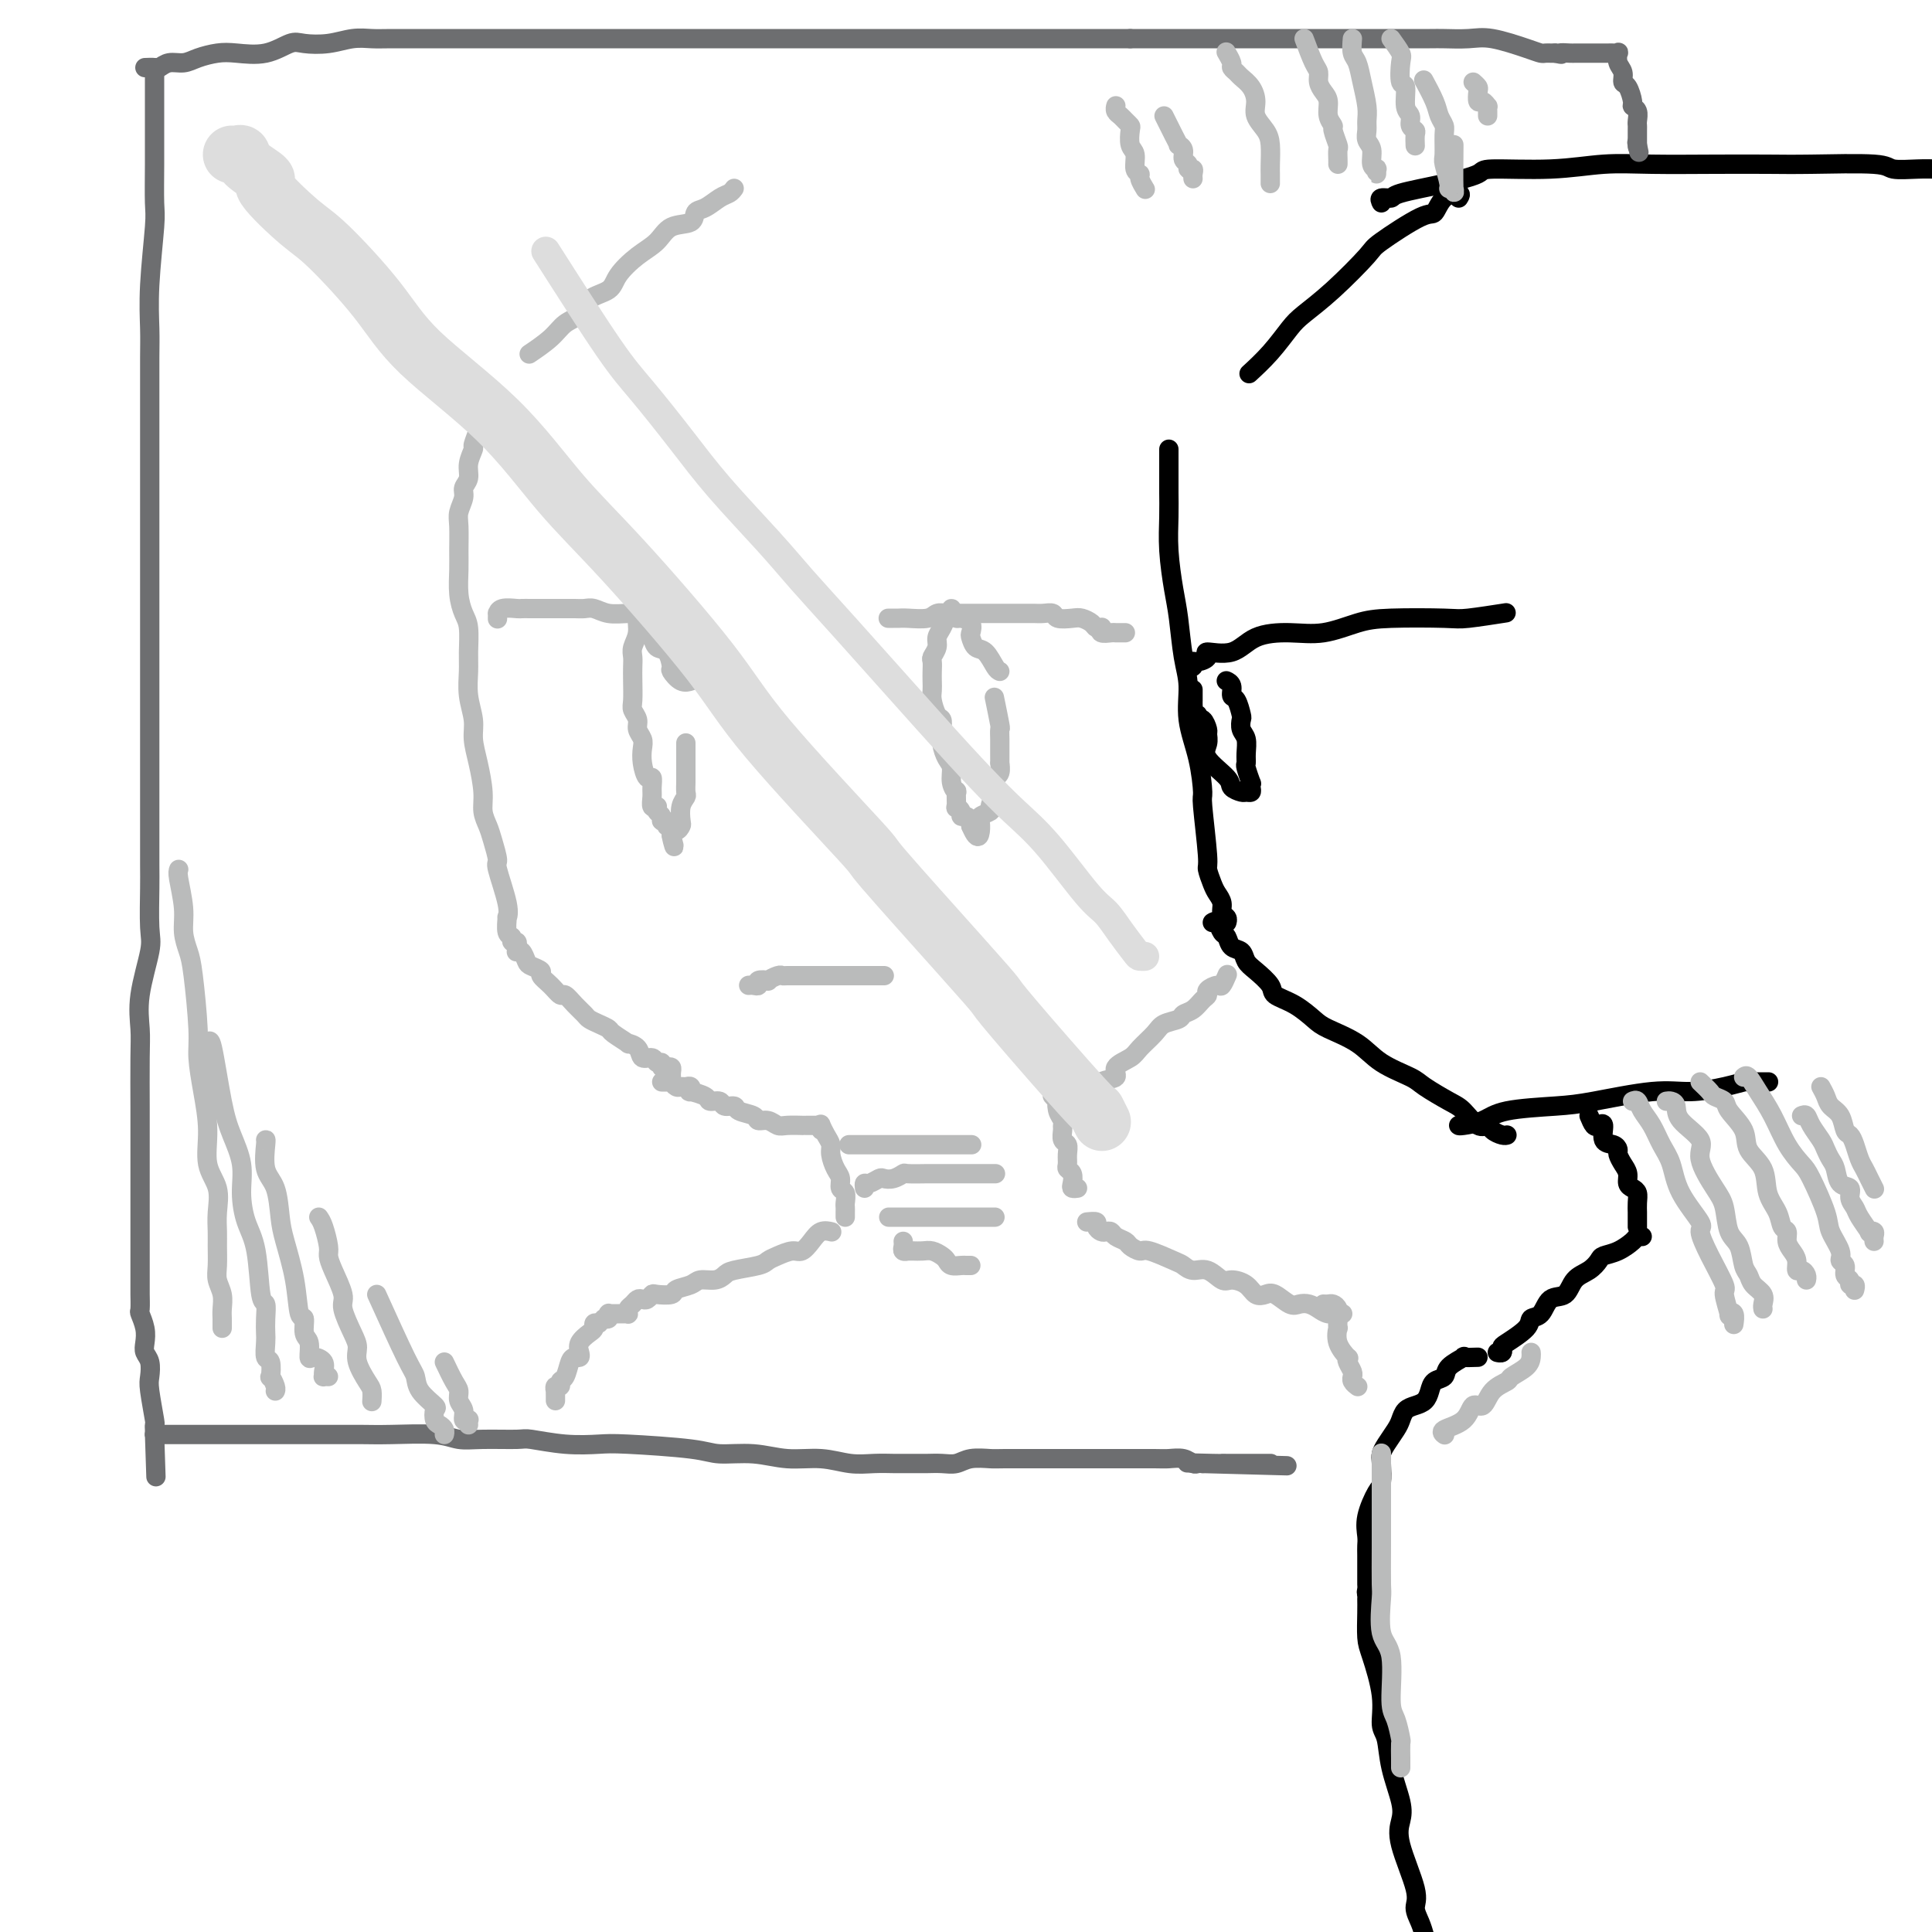 <svg viewBox='0 0 400 400' version='1.1' xmlns='http://www.w3.org/2000/svg' xmlns:xlink='http://www.w3.org/1999/xlink'><g fill='none' stroke='rgb(0,0,0)' stroke-width='4' stroke-linecap='round' stroke-linejoin='round'><path d='M302,41c0.287,-0.443 0.574,-0.886 0,-1c-0.574,-0.114 -2.008,0.101 -3,1c-0.992,0.899 -1.541,2.483 -2,3c-0.459,0.517 -0.830,-0.034 -3,1c-2.170,1.034 -6.141,3.654 -8,5c-1.859,1.346 -1.605,1.419 -3,3c-1.395,1.581 -4.437,4.669 -7,7c-2.563,2.331 -4.645,3.904 -6,5c-1.355,1.096 -1.982,1.717 -3,3c-1.018,1.283 -2.428,3.230 -4,5c-1.572,1.770 -3.306,3.363 -4,4c-0.694,0.637 -0.347,0.319 0,0'/><path d='M242,93c-0.000,0.320 -0.000,0.640 0,1c0.000,0.360 0.000,0.762 0,1c-0.000,0.238 -0.001,0.314 0,1c0.001,0.686 0.003,1.982 0,3c-0.003,1.018 -0.012,1.759 0,3c0.012,1.241 0.044,2.981 0,5c-0.044,2.019 -0.165,4.316 0,7c0.165,2.684 0.617,5.755 1,8c0.383,2.245 0.698,3.665 1,6c0.302,2.335 0.593,5.586 1,8c0.407,2.414 0.931,3.990 1,6c0.069,2.010 -0.317,4.455 0,7c0.317,2.545 1.338,5.191 2,8c0.662,2.809 0.965,5.782 1,7c0.035,1.218 -0.198,0.683 0,3c0.198,2.317 0.828,7.488 1,10c0.172,2.512 -0.113,2.364 0,3c0.113,0.636 0.622,2.054 1,3c0.378,0.946 0.623,1.420 1,2c0.377,0.580 0.886,1.266 1,2c0.114,0.734 -0.165,1.516 0,2c0.165,0.484 0.775,0.669 1,1c0.225,0.331 0.064,0.809 0,1c-0.064,0.191 -0.032,0.096 0,0'/><path d='M251,191c0.336,-0.211 0.671,-0.422 1,0c0.329,0.422 0.651,1.478 1,2c0.349,0.522 0.725,0.509 1,1c0.275,0.491 0.449,1.486 1,2c0.551,0.514 1.479,0.547 2,1c0.521,0.453 0.634,1.328 1,2c0.366,0.672 0.983,1.143 2,2c1.017,0.857 2.433,2.102 3,3c0.567,0.898 0.287,1.450 1,2c0.713,0.550 2.421,1.098 4,2c1.579,0.902 3.029,2.157 4,3c0.971,0.843 1.465,1.274 3,2c1.535,0.726 4.113,1.746 6,3c1.887,1.254 3.085,2.743 5,4c1.915,1.257 4.547,2.282 6,3c1.453,0.718 1.727,1.130 3,2c1.273,0.870 3.544,2.197 5,3c1.456,0.803 2.095,1.080 3,2c0.905,0.920 2.074,2.481 3,3c0.926,0.519 1.607,-0.005 2,0c0.393,0.005 0.497,0.537 1,1c0.503,0.463 1.405,0.855 2,1c0.595,0.145 0.884,0.041 1,0c0.116,-0.041 0.058,-0.021 0,0'/><path d='M302,233c0.051,0.060 0.103,0.119 1,0c0.897,-0.119 2.640,-0.418 4,-1c1.360,-0.582 2.339,-1.448 5,-2c2.661,-0.552 7.005,-0.792 10,-1c2.995,-0.208 4.641,-0.385 8,-1c3.359,-0.615 8.429,-1.667 12,-2c3.571,-0.333 5.642,0.054 8,0c2.358,-0.054 5.003,-0.550 7,-1c1.997,-0.450 3.344,-0.852 4,-1c0.656,-0.148 0.619,-0.040 1,0c0.381,0.040 1.179,0.011 2,0c0.821,-0.011 1.663,-0.003 2,0c0.337,0.003 0.168,0.002 0,0'/><path d='M286,42c-0.224,-0.440 -0.448,-0.881 0,-1c0.448,-0.119 1.568,0.083 2,0c0.432,-0.083 0.176,-0.452 2,-1c1.824,-0.548 5.727,-1.275 9,-2c3.273,-0.725 5.916,-1.448 7,-2c1.084,-0.552 0.610,-0.932 3,-1c2.390,-0.068 7.646,0.178 12,0c4.354,-0.178 7.808,-0.779 11,-1c3.192,-0.221 6.123,-0.060 10,0c3.877,0.060 8.699,0.020 13,0c4.301,-0.020 8.082,-0.019 11,0c2.918,0.019 4.972,0.058 9,0c4.028,-0.058 10.028,-0.211 13,0c2.972,0.211 2.916,0.788 4,1c1.084,0.212 3.310,0.061 5,0c1.690,-0.061 2.845,-0.030 4,0'/><path d='M246,138c-0.116,-0.032 -0.233,-0.064 0,0c0.233,0.064 0.815,0.223 1,0c0.185,-0.223 -0.026,-0.827 0,-1c0.026,-0.173 0.290,0.087 1,0c0.710,-0.087 1.868,-0.521 2,-1c0.132,-0.479 -0.761,-1.002 0,-1c0.761,0.002 3.175,0.530 5,0c1.825,-0.530 3.062,-2.118 5,-3c1.938,-0.882 4.578,-1.060 7,-1c2.422,0.060 4.625,0.357 7,0c2.375,-0.357 4.921,-1.367 7,-2c2.079,-0.633 3.690,-0.888 7,-1c3.310,-0.112 8.320,-0.082 11,0c2.680,0.082 3.029,0.214 5,0c1.971,-0.214 5.563,-0.776 7,-1c1.437,-0.224 0.718,-0.112 0,0'/><path d='M254,141c0.032,0.015 0.064,0.029 0,0c-0.064,-0.029 -0.224,-0.102 0,0c0.224,0.102 0.831,0.380 1,1c0.169,0.620 -0.099,1.584 0,2c0.099,0.416 0.566,0.284 1,1c0.434,0.716 0.834,2.278 1,3c0.166,0.722 0.097,0.603 0,1c-0.097,0.397 -0.223,1.308 0,2c0.223,0.692 0.796,1.164 1,2c0.204,0.836 0.041,2.038 0,3c-0.041,0.962 0.041,1.686 0,2c-0.041,0.314 -0.206,0.217 0,1c0.206,0.783 0.784,2.444 1,3c0.216,0.556 0.070,0.006 0,0c-0.070,-0.006 -0.065,0.532 0,1c0.065,0.468 0.189,0.867 0,1c-0.189,0.133 -0.693,-0.001 -1,0c-0.307,0.001 -0.418,0.138 -1,0c-0.582,-0.138 -1.634,-0.552 -2,-1c-0.366,-0.448 -0.045,-0.931 -1,-2c-0.955,-1.069 -3.187,-2.725 -4,-4c-0.813,-1.275 -0.208,-2.169 0,-3c0.208,-0.831 0.018,-1.600 0,-2c-0.018,-0.400 0.135,-0.432 0,-1c-0.135,-0.568 -0.558,-1.672 -1,-2c-0.442,-0.328 -0.903,0.120 -1,0c-0.097,-0.120 0.170,-0.807 0,-1c-0.170,-0.193 -0.778,0.108 -1,0c-0.222,-0.108 -0.060,-0.625 0,-1c0.060,-0.375 0.016,-0.609 0,-1c-0.016,-0.391 -0.004,-0.940 0,-1c0.004,-0.060 0.001,0.368 0,0c-0.001,-0.368 -0.000,-1.534 0,-2c0.000,-0.466 0.000,-0.233 0,0'/><path d='M329,231c0.343,0.823 0.687,1.645 1,2c0.313,0.355 0.596,0.242 1,0c0.404,-0.242 0.931,-0.613 1,0c0.069,0.613 -0.318,2.209 0,3c0.318,0.791 1.343,0.778 2,1c0.657,0.222 0.946,0.679 1,1c0.054,0.321 -0.126,0.506 0,1c0.126,0.494 0.559,1.297 1,2c0.441,0.703 0.889,1.304 1,2c0.111,0.696 -0.114,1.486 0,2c0.114,0.514 0.566,0.753 1,1c0.434,0.247 0.848,0.501 1,1c0.152,0.499 0.041,1.243 0,2c-0.041,0.757 -0.011,1.527 0,2c0.011,0.473 0.003,0.649 0,1c-0.003,0.351 -0.001,0.878 0,1c0.001,0.122 0.000,-0.159 0,0c-0.000,0.159 -0.000,0.760 0,1c0.000,0.240 0.000,0.120 0,0'/><path d='M340,256c-0.377,-0.059 -0.755,-0.119 -1,0c-0.245,0.119 -0.358,0.416 -1,1c-0.642,0.584 -1.814,1.453 -3,2c-1.186,0.547 -2.386,0.770 -3,1c-0.614,0.230 -0.644,0.465 -1,1c-0.356,0.535 -1.039,1.369 -2,2c-0.961,0.631 -2.198,1.057 -3,2c-0.802,0.943 -1.167,2.401 -2,3c-0.833,0.599 -2.132,0.339 -3,1c-0.868,0.661 -1.305,2.243 -2,3c-0.695,0.757 -1.649,0.690 -2,1c-0.351,0.310 -0.098,0.997 -1,2c-0.902,1.003 -2.960,2.321 -4,3c-1.040,0.679 -1.062,0.718 -1,1c0.062,0.282 0.209,0.807 0,1c-0.209,0.193 -0.774,0.055 -1,0c-0.226,-0.055 -0.113,-0.028 0,0'/><path d='M306,281c-1.355,0.046 -2.709,0.091 -3,0c-0.291,-0.091 0.483,-0.320 0,0c-0.483,0.320 -2.223,1.189 -3,2c-0.777,0.811 -0.592,1.566 -1,2c-0.408,0.434 -1.408,0.549 -2,1c-0.592,0.451 -0.775,1.237 -1,2c-0.225,0.763 -0.493,1.502 -1,2c-0.507,0.498 -1.253,0.756 -2,1c-0.747,0.244 -1.496,0.475 -2,1c-0.504,0.525 -0.762,1.346 -1,2c-0.238,0.654 -0.456,1.142 -1,2c-0.544,0.858 -1.416,2.086 -2,3c-0.584,0.914 -0.882,1.514 -1,2c-0.118,0.486 -0.056,0.858 0,2c0.056,1.142 0.106,3.055 0,4c-0.106,0.945 -0.368,0.924 -1,2c-0.632,1.076 -1.633,3.251 -2,5c-0.367,1.749 -0.098,3.074 0,4c0.098,0.926 0.026,1.452 0,2c-0.026,0.548 -0.007,1.116 0,2c0.007,0.884 0.001,2.083 0,3c-0.001,0.917 0.004,1.551 0,2c-0.004,0.449 -0.015,0.712 0,1c0.015,0.288 0.057,0.602 0,1c-0.057,0.398 -0.211,0.881 0,1c0.211,0.119 0.789,-0.126 1,0c0.211,0.126 0.057,0.621 0,1c-0.057,0.379 -0.015,0.640 0,1c0.015,0.360 0.004,0.817 0,1c-0.004,0.183 -0.002,0.091 0,0'/><path d='M283,331c0.014,0.770 0.027,1.540 0,3c-0.027,1.460 -0.095,3.610 0,5c0.095,1.390 0.353,2.021 1,4c0.647,1.979 1.683,5.306 2,8c0.317,2.694 -0.086,4.755 0,6c0.086,1.245 0.661,1.675 1,3c0.339,1.325 0.442,3.545 1,6c0.558,2.455 1.571,5.146 2,7c0.429,1.854 0.276,2.870 0,4c-0.276,1.130 -0.673,2.375 0,5c0.673,2.625 2.418,6.632 3,9c0.582,2.368 0.003,3.099 0,4c-0.003,0.901 0.571,1.972 1,3c0.429,1.028 0.715,2.014 1,3'/></g>
<g fill='none' stroke='rgb(109,110,112)' stroke-width='4' stroke-linecap='round' stroke-linejoin='round'><path d='M32,14c-0.000,0.918 -0.000,1.835 0,3c0.000,1.165 0.001,2.576 0,4c-0.001,1.424 -0.004,2.860 0,5c0.004,2.140 0.015,4.984 0,8c-0.015,3.016 -0.057,6.203 0,8c0.057,1.797 0.211,2.204 0,5c-0.211,2.796 -0.789,7.983 -1,12c-0.211,4.017 -0.057,6.865 0,9c0.057,2.135 0.015,3.557 0,6c-0.015,2.443 -0.004,5.907 0,10c0.004,4.093 0.001,8.813 0,12c-0.001,3.187 -0.000,4.839 0,7c0.000,2.161 0.000,4.830 0,10c-0.000,5.170 -0.000,12.842 0,18c0.000,5.158 0.000,7.803 0,10c-0.000,2.197 -0.000,3.947 0,7c0.000,3.053 0.000,7.411 0,11c-0.000,3.589 -0.001,6.411 0,8c0.001,1.589 0.002,1.946 0,4c-0.002,2.054 -0.008,5.804 0,8c0.008,2.196 0.030,2.838 0,5c-0.030,2.162 -0.113,5.843 0,8c0.113,2.157 0.423,2.791 0,5c-0.423,2.209 -1.577,5.993 -2,9c-0.423,3.007 -0.113,5.237 0,7c0.113,1.763 0.030,3.060 0,6c-0.030,2.940 -0.008,7.524 0,10c0.008,2.476 0.002,2.842 0,5c-0.002,2.158 -0.001,6.106 0,10c0.001,3.894 0.000,7.734 0,10c-0.000,2.266 -0.001,2.959 0,5c0.001,2.041 0.004,5.431 0,7c-0.004,1.569 -0.015,1.316 0,2c0.015,0.684 0.056,2.305 0,3c-0.056,0.695 -0.207,0.464 0,1c0.207,0.536 0.774,1.838 1,3c0.226,1.162 0.112,2.184 0,3c-0.112,0.816 -0.222,1.428 0,2c0.222,0.572 0.778,1.105 1,2c0.222,0.895 0.112,2.153 0,3c-0.112,0.847 -0.226,1.284 0,3c0.226,1.716 0.793,4.711 1,6c0.207,1.289 0.056,0.871 0,1c-0.056,0.129 -0.015,0.804 0,1c0.015,0.196 0.004,-0.087 0,0c-0.004,0.087 -0.002,0.543 0,1'/><path d='M32,297c0.500,15.167 0.250,7.583 0,0'/><path d='M32,297c0.291,-0.000 0.583,-0.000 1,0c0.417,0.000 0.960,0.000 3,0c2.040,-0.000 5.577,-0.000 8,0c2.423,0.000 3.732,0.000 5,0c1.268,-0.000 2.495,-0.001 6,0c3.505,0.001 9.287,0.004 13,0c3.713,-0.004 5.357,-0.015 7,0c1.643,0.015 3.284,0.057 6,0c2.716,-0.057 6.506,-0.212 9,0c2.494,0.212 3.694,0.793 5,1c1.306,0.207 2.720,0.042 5,0c2.280,-0.042 5.427,0.041 7,0c1.573,-0.041 1.572,-0.204 3,0c1.428,0.204 4.283,0.777 7,1c2.717,0.223 5.295,0.097 7,0c1.705,-0.097 2.537,-0.166 6,0c3.463,0.166 9.559,0.565 13,1c3.441,0.435 4.229,0.905 6,1c1.771,0.095 4.524,-0.185 7,0c2.476,0.185 4.673,0.834 7,1c2.327,0.166 4.782,-0.152 7,0c2.218,0.152 4.198,0.773 6,1c1.802,0.227 3.427,0.061 5,0c1.573,-0.061 3.096,-0.017 4,0c0.904,0.017 1.190,0.005 2,0c0.810,-0.005 2.144,-0.005 3,0c0.856,0.005 1.234,0.015 2,0c0.766,-0.015 1.919,-0.057 3,0c1.081,0.057 2.090,0.211 3,0c0.910,-0.211 1.721,-0.789 3,-1c1.279,-0.211 3.028,-0.057 4,0c0.972,0.057 1.168,0.015 3,0c1.832,-0.015 5.298,-0.004 7,0c1.702,0.004 1.638,0.001 2,0c0.362,-0.001 1.148,-0.000 2,0c0.852,0.000 1.769,0.000 2,0c0.231,-0.000 -0.223,-0.000 0,0c0.223,0.000 1.124,-0.000 2,0c0.876,0.000 1.728,0.000 3,0c1.272,-0.000 2.963,-0.001 4,0c1.037,0.001 1.419,0.004 3,0c1.581,-0.004 4.360,-0.015 6,0c1.640,0.015 2.141,0.057 3,0c0.859,-0.057 2.076,-0.211 3,0c0.924,0.211 1.557,0.788 2,1c0.443,0.212 0.698,0.061 1,0c0.302,-0.061 0.651,-0.030 1,0'/><path d='M249,303c33.766,0.928 9.682,0.249 1,0c-8.682,-0.249 -1.960,-0.067 1,0c2.960,0.067 2.159,0.018 2,0c-0.159,-0.018 0.325,-0.005 1,0c0.675,0.005 1.543,0.001 2,0c0.457,-0.001 0.505,-0.000 1,0c0.495,0.000 1.438,0.000 2,0c0.562,-0.000 0.743,-0.000 1,0c0.257,0.000 0.591,0.000 1,0c0.409,-0.000 0.894,-0.000 1,0c0.106,0.000 -0.168,0.000 0,0c0.168,-0.000 0.777,-0.000 1,0c0.223,0.000 0.060,0.000 0,0c-0.060,-0.000 -0.017,-0.000 0,0c0.017,0.000 0.009,0.000 0,0'/><path d='M30,14c0.773,-0.032 1.546,-0.064 2,0c0.454,0.064 0.589,0.224 1,0c0.411,-0.224 1.097,-0.831 2,-1c0.903,-0.169 2.022,0.100 3,0c0.978,-0.100 1.816,-0.570 3,-1c1.184,-0.430 2.713,-0.819 4,-1c1.287,-0.181 2.331,-0.153 4,0c1.669,0.153 3.961,0.429 6,0c2.039,-0.429 3.823,-1.565 5,-2c1.177,-0.435 1.746,-0.169 3,0c1.254,0.169 3.191,0.241 5,0c1.809,-0.241 3.488,-0.797 5,-1c1.512,-0.203 2.856,-0.054 4,0c1.144,0.054 2.089,0.015 4,0c1.911,-0.015 4.787,-0.004 6,0c1.213,0.004 0.762,0.001 2,0c1.238,-0.001 4.164,-0.000 6,0c1.836,0.000 2.582,0.000 4,0c1.418,-0.000 3.508,-0.000 6,0c2.492,0.000 5.385,0.000 7,0c1.615,-0.000 1.951,-0.000 4,0c2.049,0.000 5.812,0.000 9,0c3.188,-0.000 5.800,-0.000 8,0c2.200,0.000 3.986,0.000 6,0c2.014,-0.000 4.256,-0.000 6,0c1.744,0.000 2.990,0.000 4,0c1.010,-0.000 1.785,-0.000 3,0c1.215,0.000 2.868,0.000 5,0c2.132,-0.000 4.741,-0.000 6,0c1.259,0.000 1.169,0.000 2,0c0.831,-0.000 2.583,-0.000 4,0c1.417,0.000 2.499,0.000 4,0c1.501,-0.000 3.421,-0.000 5,0c1.579,0.000 2.819,0.000 4,0c1.181,-0.000 2.305,-0.000 3,0c0.695,0.000 0.963,0.000 3,0c2.037,-0.000 5.844,-0.000 8,0c2.156,0.000 2.661,0.000 4,0c1.339,-0.000 3.513,-0.000 5,0c1.487,0.000 2.286,0.000 4,0c1.714,-0.000 4.344,-0.000 6,0c1.656,0.000 2.338,0.000 3,0c0.662,-0.000 1.305,-0.000 2,0c0.695,0.000 1.441,0.000 2,0c0.559,-0.000 0.930,-0.000 1,0c0.070,0.000 -0.163,0.000 0,0c0.163,-0.000 0.720,-0.000 1,0c0.280,0.000 0.281,0.000 1,0c0.719,-0.000 2.155,-0.000 3,0c0.845,0.000 1.099,0.000 2,0c0.901,0.000 2.451,0.000 4,0'/><path d='M234,8c25.343,0.000 8.200,0.000 3,0c-5.200,0.000 1.541,0.000 4,0c2.459,0.000 0.635,0.000 1,0c0.365,0.000 2.918,0.000 4,0c1.082,0.000 0.693,-0.000 1,0c0.307,0.000 1.311,0.000 2,0c0.689,0.000 1.065,0.000 1,0c-0.065,0.000 -0.570,0.000 0,0c0.570,0.000 2.216,0.000 3,0c0.784,-0.000 0.705,-0.000 1,0c0.295,0.000 0.965,0.000 2,0c1.035,-0.000 2.434,-0.000 3,0c0.566,0.000 0.299,0.000 1,0c0.701,-0.000 2.369,-0.000 3,0c0.631,0.000 0.225,0.000 1,0c0.775,-0.000 2.730,-0.000 4,0c1.270,0.000 1.855,0.000 2,0c0.145,-0.000 -0.151,-0.000 0,0c0.151,0.000 0.750,0.000 2,0c1.250,-0.000 3.152,-0.000 4,0c0.848,0.000 0.642,0.000 1,0c0.358,-0.000 1.279,-0.000 2,0c0.721,0.000 1.242,0.000 2,0c0.758,-0.000 1.754,-0.000 2,0c0.246,0.000 -0.259,0.000 0,0c0.259,-0.000 1.280,-0.000 2,0c0.720,0.000 1.138,0.000 1,0c-0.138,-0.000 -0.832,-0.000 0,0c0.832,0.000 3.191,0.001 4,0c0.809,-0.001 0.068,-0.002 1,0c0.932,0.002 3.538,0.007 5,0c1.462,-0.007 1.782,-0.026 3,0c1.218,0.026 3.334,0.098 5,0c1.666,-0.098 2.881,-0.366 5,0c2.119,0.366 5.141,1.366 7,2c1.859,0.634 2.553,0.902 3,1c0.447,0.098 0.646,0.026 1,0c0.354,-0.026 0.865,-0.007 1,0c0.135,0.007 -0.104,0.002 0,0c0.104,-0.002 0.552,-0.001 1,0'/><path d='M322,11c2.133,0.464 0.967,0.124 1,0c0.033,-0.124 1.265,-0.033 2,0c0.735,0.033 0.971,0.009 1,0c0.029,-0.009 -0.151,-0.002 0,0c0.151,0.002 0.633,0.001 1,0c0.367,-0.001 0.618,-0.000 1,0c0.382,0.000 0.895,0.000 1,0c0.105,-0.000 -0.197,-0.000 0,0c0.197,0.000 0.893,0.000 1,0c0.107,-0.000 -0.375,-0.000 0,0c0.375,0.000 1.607,0.000 2,0c0.393,-0.000 -0.052,-0.002 0,0c0.052,0.002 0.601,0.007 1,0c0.399,-0.007 0.647,-0.024 1,0c0.353,0.024 0.812,0.091 1,0c0.188,-0.091 0.106,-0.339 0,0c-0.106,0.339 -0.234,1.264 0,2c0.234,0.736 0.832,1.283 1,2c0.168,0.717 -0.095,1.606 0,2c0.095,0.394 0.547,0.294 1,1c0.453,0.706 0.906,2.217 1,3c0.094,0.783 -0.171,0.838 0,1c0.171,0.162 0.778,0.433 1,1c0.222,0.567 0.060,1.431 0,2c-0.060,0.569 -0.016,0.843 0,1c0.016,0.157 0.004,0.196 0,1c-0.004,0.804 -0.001,2.373 0,3c0.001,0.627 0.001,0.314 0,0'/><path d='M339,30c0.622,2.956 0.178,0.844 0,0c-0.178,-0.844 -0.089,-0.422 0,0'/></g>
<g fill='none' stroke='rgb(186,187,187)' stroke-width='4' stroke-linecap='round' stroke-linejoin='round'><path d='M152,39c-0.271,0.366 -0.542,0.732 -1,1c-0.458,0.268 -1.102,0.437 -2,1c-0.898,0.563 -2.049,1.519 -3,2c-0.951,0.481 -1.702,0.487 -2,1c-0.298,0.513 -0.143,1.533 -1,2c-0.857,0.467 -2.727,0.380 -4,1c-1.273,0.620 -1.948,1.947 -3,3c-1.052,1.053 -2.479,1.833 -4,3c-1.521,1.167 -3.135,2.721 -4,4c-0.865,1.279 -0.982,2.285 -2,3c-1.018,0.715 -2.939,1.141 -4,2c-1.061,0.859 -1.262,2.150 -2,3c-0.738,0.850 -2.012,1.259 -3,2c-0.988,0.741 -1.689,1.815 -3,3c-1.311,1.185 -3.232,2.481 -4,3c-0.768,0.519 -0.384,0.259 0,0'/><path d='M101,83c0.111,0.334 0.222,0.667 0,1c-0.222,0.333 -0.776,0.664 -1,1c-0.224,0.336 -0.117,0.675 0,1c0.117,0.325 0.243,0.635 0,1c-0.243,0.365 -0.854,0.786 -1,1c-0.146,0.214 0.172,0.221 0,1c-0.172,0.779 -0.835,2.330 -1,3c-0.165,0.670 0.167,0.458 0,1c-0.167,0.542 -0.833,1.839 -1,3c-0.167,1.161 0.166,2.185 0,3c-0.166,0.815 -0.829,1.422 -1,2c-0.171,0.578 0.151,1.129 0,2c-0.151,0.871 -0.773,2.063 -1,3c-0.227,0.937 -0.058,1.620 0,3c0.058,1.380 0.005,3.459 0,5c-0.005,1.541 0.037,2.544 0,4c-0.037,1.456 -0.153,3.364 0,5c0.153,1.636 0.576,2.999 1,4c0.424,1.001 0.850,1.639 1,3c0.150,1.361 0.025,3.444 0,5c-0.025,1.556 0.048,2.585 0,4c-0.048,1.415 -0.219,3.218 0,5c0.219,1.782 0.828,3.544 1,5c0.172,1.456 -0.095,2.606 0,4c0.095,1.394 0.550,3.032 1,5c0.450,1.968 0.895,4.265 1,6c0.105,1.735 -0.132,2.907 0,4c0.132,1.093 0.631,2.106 1,3c0.369,0.894 0.606,1.670 1,3c0.394,1.330 0.943,3.215 1,4c0.057,0.785 -0.378,0.470 0,2c0.378,1.530 1.569,4.906 2,7c0.431,2.094 0.100,2.905 0,3c-0.100,0.095 0.029,-0.525 0,0c-0.029,0.525 -0.218,2.197 0,3c0.218,0.803 0.843,0.737 1,1c0.157,0.263 -0.154,0.854 0,1c0.154,0.146 0.772,-0.153 1,0c0.228,0.153 0.065,0.758 0,1c-0.065,0.242 -0.033,0.121 0,0'/><path d='M107,197c-0.086,0.054 -0.173,0.109 0,0c0.173,-0.109 0.605,-0.381 1,0c0.395,0.381 0.753,1.414 1,2c0.247,0.586 0.385,0.725 1,1c0.615,0.275 1.708,0.685 2,1c0.292,0.315 -0.217,0.535 0,1c0.217,0.465 1.161,1.175 2,2c0.839,0.825 1.572,1.765 2,2c0.428,0.235 0.551,-0.235 1,0c0.449,0.235 1.224,1.177 2,2c0.776,0.823 1.553,1.529 2,2c0.447,0.471 0.562,0.708 1,1c0.438,0.292 1.198,0.638 2,1c0.802,0.362 1.648,0.740 2,1c0.352,0.260 0.212,0.403 1,1c0.788,0.597 2.505,1.647 3,2c0.495,0.353 -0.233,0.008 0,0c0.233,-0.008 1.425,0.323 2,1c0.575,0.677 0.531,1.702 1,2c0.469,0.298 1.449,-0.130 2,0c0.551,0.130 0.673,0.819 1,1c0.327,0.181 0.858,-0.145 1,0c0.142,0.145 -0.106,0.760 0,1c0.106,0.240 0.564,0.103 1,0c0.436,-0.103 0.849,-0.172 1,0c0.151,0.172 0.041,0.585 0,1c-0.041,0.415 -0.012,0.833 0,1c0.012,0.167 0.006,0.084 0,0'/><path d='M103,128c-0.002,0.121 -0.004,0.243 0,0c0.004,-0.243 0.014,-0.850 0,-1c-0.014,-0.150 -0.051,0.156 0,0c0.051,-0.156 0.191,-0.774 1,-1c0.809,-0.226 2.288,-0.061 3,0c0.712,0.061 0.656,0.016 1,0c0.344,-0.016 1.089,-0.004 2,0c0.911,0.004 1.987,0.000 3,0c1.013,-0.000 1.964,0.004 3,0c1.036,-0.004 2.157,-0.015 3,0c0.843,0.015 1.409,0.057 2,0c0.591,-0.057 1.207,-0.212 2,0c0.793,0.212 1.764,0.793 3,1c1.236,0.207 2.736,0.041 4,0c1.264,-0.041 2.292,0.041 3,0c0.708,-0.041 1.097,-0.207 2,0c0.903,0.207 2.319,0.788 3,1c0.681,0.212 0.626,0.057 1,0c0.374,-0.057 1.178,-0.015 2,0c0.822,0.015 1.664,0.004 2,0c0.336,-0.004 0.168,-0.002 0,0'/><path d='M143,141c0.165,-0.059 0.329,-0.118 0,0c-0.329,0.118 -1.153,0.412 -2,0c-0.847,-0.412 -1.719,-1.529 -2,-2c-0.281,-0.471 0.027,-0.296 0,-1c-0.027,-0.704 -0.390,-2.286 -1,-3c-0.610,-0.714 -1.469,-0.559 -2,-1c-0.531,-0.441 -0.735,-1.480 -1,-2c-0.265,-0.520 -0.592,-0.523 -1,-1c-0.408,-0.477 -0.898,-1.428 -1,-2c-0.102,-0.572 0.183,-0.764 0,-1c-0.183,-0.236 -0.834,-0.517 -1,0c-0.166,0.517 0.151,1.831 0,3c-0.151,1.169 -0.772,2.193 -1,3c-0.228,0.807 -0.062,1.395 0,2c0.062,0.605 0.021,1.226 0,2c-0.021,0.774 -0.021,1.702 0,3c0.021,1.298 0.062,2.967 0,4c-0.062,1.033 -0.227,1.431 0,2c0.227,0.569 0.845,1.309 1,2c0.155,0.691 -0.152,1.331 0,2c0.152,0.669 0.762,1.365 1,2c0.238,0.635 0.102,1.210 0,2c-0.102,0.790 -0.171,1.797 0,3c0.171,1.203 0.581,2.603 1,3c0.419,0.397 0.848,-0.209 1,0c0.152,0.209 0.027,1.233 0,2c-0.027,0.767 0.046,1.276 0,2c-0.046,0.724 -0.209,1.661 0,2c0.209,0.339 0.792,0.079 1,0c0.208,-0.079 0.040,0.021 0,0c-0.040,-0.021 0.046,-0.164 0,0c-0.046,0.164 -0.224,0.636 0,1c0.224,0.364 0.848,0.620 1,1c0.152,0.380 -0.170,0.886 0,1c0.170,0.114 0.830,-0.163 1,0c0.170,0.163 -0.151,0.765 0,1c0.151,0.235 0.772,0.104 1,0c0.228,-0.104 0.061,-0.182 0,0c-0.061,0.182 -0.018,0.623 0,1c0.018,0.377 0.009,0.688 0,1'/><path d='M139,173c1.193,4.377 0.175,1.321 0,0c-0.175,-1.321 0.493,-0.907 1,-1c0.507,-0.093 0.854,-0.692 1,-1c0.146,-0.308 0.092,-0.324 0,-1c-0.092,-0.676 -0.221,-2.013 0,-3c0.221,-0.987 0.791,-1.626 1,-2c0.209,-0.374 0.056,-0.485 0,-1c-0.056,-0.515 -0.015,-1.436 0,-2c0.015,-0.564 0.004,-0.771 0,-1c-0.004,-0.229 -0.001,-0.478 0,-1c0.001,-0.522 0.000,-1.315 0,-2c-0.000,-0.685 -0.000,-1.261 0,-2c0.000,-0.739 0.000,-1.640 0,-2c-0.000,-0.360 -0.000,-0.180 0,0'/><path d='M184,128c-0.091,0.001 -0.183,0.001 0,0c0.183,-0.001 0.640,-0.004 1,0c0.360,0.004 0.624,0.015 1,0c0.376,-0.015 0.862,-0.057 2,0c1.138,0.057 2.926,0.211 4,0c1.074,-0.211 1.435,-0.789 2,-1c0.565,-0.211 1.333,-0.057 2,0c0.667,0.057 1.231,0.015 2,0c0.769,-0.015 1.743,-0.004 3,0c1.257,0.004 2.798,0.001 4,0c1.202,-0.001 2.067,-0.001 3,0c0.933,0.001 1.936,0.004 3,0c1.064,-0.004 2.190,-0.015 3,0c0.810,0.015 1.305,0.056 2,0c0.695,-0.056 1.591,-0.208 2,0c0.409,0.208 0.333,0.777 1,1c0.667,0.223 2.077,0.098 3,0c0.923,-0.098 1.358,-0.171 2,0c0.642,0.171 1.491,0.585 2,1c0.509,0.415 0.679,0.829 1,1c0.321,0.171 0.793,0.098 1,0c0.207,-0.098 0.151,-0.223 0,0c-0.151,0.223 -0.395,0.792 0,1c0.395,0.208 1.430,0.056 2,0c0.570,-0.056 0.675,-0.015 1,0c0.325,0.015 0.871,0.004 1,0c0.129,-0.004 -0.157,-0.001 0,0c0.157,0.001 0.759,0.000 1,0c0.241,-0.000 0.120,-0.000 0,0'/><path d='M207,139c-0.249,-0.098 -0.498,-0.196 -1,-1c-0.502,-0.804 -1.257,-2.313 -2,-3c-0.743,-0.687 -1.474,-0.552 -2,-1c-0.526,-0.448 -0.848,-1.478 -1,-2c-0.152,-0.522 -0.136,-0.535 0,-1c0.136,-0.465 0.390,-1.383 0,-2c-0.390,-0.617 -1.424,-0.933 -2,-1c-0.576,-0.067 -0.693,0.114 -1,0c-0.307,-0.114 -0.803,-0.522 -1,-1c-0.197,-0.478 -0.095,-1.026 0,-1c0.095,0.026 0.184,0.625 0,1c-0.184,0.375 -0.642,0.524 -1,1c-0.358,0.476 -0.618,1.278 -1,2c-0.382,0.722 -0.887,1.362 -1,2c-0.113,0.638 0.166,1.273 0,2c-0.166,0.727 -0.776,1.546 -1,2c-0.224,0.454 -0.061,0.543 0,1c0.061,0.457 0.019,1.282 0,2c-0.019,0.718 -0.015,1.329 0,2c0.015,0.671 0.043,1.400 0,2c-0.043,0.600 -0.156,1.069 0,2c0.156,0.931 0.580,2.322 1,3c0.420,0.678 0.834,0.642 1,1c0.166,0.358 0.082,1.110 0,2c-0.082,0.890 -0.162,1.917 0,3c0.162,1.083 0.565,2.220 1,3c0.435,0.780 0.901,1.201 1,2c0.099,0.799 -0.171,1.975 0,3c0.171,1.025 0.782,1.899 1,2c0.218,0.101 0.044,-0.572 0,0c-0.044,0.572 0.044,2.387 0,3c-0.044,0.613 -0.218,0.023 0,0c0.218,-0.023 0.829,0.519 1,1c0.171,0.481 -0.098,0.900 0,1c0.098,0.100 0.562,-0.117 1,0c0.438,0.117 0.849,0.570 1,1c0.151,0.430 0.043,0.837 0,1c-0.043,0.163 -0.022,0.081 0,0'/><path d='M201,171c1.724,4.129 2.035,1.451 2,0c-0.035,-1.451 -0.415,-1.674 0,-2c0.415,-0.326 1.627,-0.756 2,-1c0.373,-0.244 -0.092,-0.302 0,-1c0.092,-0.698 0.743,-2.037 1,-3c0.257,-0.963 0.121,-1.549 0,-2c-0.121,-0.451 -0.229,-0.768 0,-1c0.229,-0.232 0.793,-0.381 1,-1c0.207,-0.619 0.055,-1.709 0,-2c-0.055,-0.291 -0.015,0.215 0,0c0.015,-0.215 0.005,-1.153 0,-2c-0.005,-0.847 -0.005,-1.605 0,-2c0.005,-0.395 0.015,-0.429 0,-1c-0.015,-0.571 -0.056,-1.679 0,-2c0.056,-0.321 0.207,0.144 0,-1c-0.207,-1.144 -0.774,-3.898 -1,-5c-0.226,-1.102 -0.113,-0.551 0,0'/><path d='M155,204c0.292,-0.030 0.584,-0.060 1,0c0.416,0.060 0.955,0.208 1,0c0.045,-0.208 -0.405,-0.774 0,-1c0.405,-0.226 1.665,-0.113 2,0c0.335,0.113 -0.253,0.226 0,0c0.253,-0.226 1.348,-0.793 2,-1c0.652,-0.207 0.860,-0.056 1,0c0.140,0.056 0.210,0.015 1,0c0.790,-0.015 2.299,-0.004 3,0c0.701,0.004 0.593,0.001 1,0c0.407,-0.001 1.331,-0.000 2,0c0.669,0.000 1.085,0.000 2,0c0.915,-0.000 2.329,-0.000 3,0c0.671,0.000 0.599,0.000 1,0c0.401,-0.000 1.274,-0.000 2,0c0.726,0.000 1.305,0.000 2,0c0.695,-0.000 1.507,-0.000 2,0c0.493,0.000 0.668,0.000 1,0c0.332,-0.000 0.820,-0.000 1,0c0.180,0.000 0.051,0.000 0,0c-0.051,-0.000 -0.026,-0.000 0,0'/><path d='M137,224c0.311,0.002 0.622,0.004 1,0c0.378,-0.004 0.822,-0.015 1,0c0.178,0.015 0.089,0.057 0,0c-0.089,-0.057 -0.178,-0.212 0,0c0.178,0.212 0.623,0.793 1,1c0.377,0.207 0.687,0.041 1,0c0.313,-0.041 0.631,0.044 1,0c0.369,-0.044 0.791,-0.218 1,0c0.209,0.218 0.207,0.828 0,1c-0.207,0.172 -0.618,-0.093 0,0c0.618,0.093 2.264,0.546 3,1c0.736,0.454 0.562,0.909 1,1c0.438,0.091 1.487,-0.183 2,0c0.513,0.183 0.490,0.824 1,1c0.510,0.176 1.554,-0.111 2,0c0.446,0.111 0.294,0.622 1,1c0.706,0.378 2.271,0.623 3,1c0.729,0.377 0.624,0.886 1,1c0.376,0.114 1.235,-0.166 2,0c0.765,0.166 1.438,0.776 2,1c0.562,0.224 1.015,0.060 2,0c0.985,-0.060 2.502,-0.016 3,0c0.498,0.016 -0.024,0.004 0,0c0.024,-0.004 0.594,-0.001 1,0c0.406,0.001 0.648,0.000 1,0c0.352,-0.000 0.815,-0.000 1,0c0.185,0.000 0.093,0.000 0,0'/><path d='M170,234c0.022,-0.375 0.044,-0.751 0,-1c-0.044,-0.249 -0.153,-0.372 0,0c0.153,0.372 0.567,1.240 1,2c0.433,0.760 0.886,1.412 1,2c0.114,0.588 -0.109,1.112 0,2c0.109,0.888 0.551,2.140 1,3c0.449,0.860 0.905,1.330 1,2c0.095,0.670 -0.171,1.541 0,2c0.171,0.459 0.778,0.505 1,1c0.222,0.495 0.060,1.439 0,2c-0.060,0.561 -0.016,0.738 0,1c0.016,0.262 0.004,0.609 0,1c-0.004,0.391 -0.001,0.826 0,1c0.001,0.174 0.001,0.087 0,0'/><path d='M218,227c-0.111,-0.126 -0.222,-0.251 0,0c0.222,0.251 0.777,0.880 1,1c0.223,0.120 0.112,-0.267 0,0c-0.112,0.267 -0.227,1.189 0,2c0.227,0.811 0.797,1.512 1,2c0.203,0.488 0.040,0.763 0,1c-0.040,0.237 0.042,0.434 0,1c-0.042,0.566 -0.208,1.500 0,2c0.208,0.500 0.792,0.567 1,1c0.208,0.433 0.042,1.233 0,2c-0.042,0.767 0.040,1.502 0,2c-0.040,0.498 -0.203,0.760 0,1c0.203,0.240 0.772,0.456 1,1c0.228,0.544 0.114,1.414 0,2c-0.114,0.586 -0.227,0.889 0,1c0.227,0.111 0.793,0.030 1,0c0.207,-0.030 0.056,-0.008 0,0c-0.056,0.008 -0.016,0.002 0,0c0.016,-0.002 0.008,-0.001 0,0'/><path d='M219,229c-0.117,-0.030 -0.234,-0.060 0,0c0.234,0.060 0.819,0.210 1,0c0.181,-0.210 -0.040,-0.778 0,-1c0.040,-0.222 0.343,-0.096 1,0c0.657,0.096 1.669,0.162 2,0c0.331,-0.162 -0.018,-0.553 0,-1c0.018,-0.447 0.405,-0.949 1,-1c0.595,-0.051 1.399,0.348 2,0c0.601,-0.348 0.999,-1.443 2,-2c1.001,-0.557 2.604,-0.575 3,-1c0.396,-0.425 -0.415,-1.255 0,-2c0.415,-0.745 2.055,-1.404 3,-2c0.945,-0.596 1.194,-1.130 2,-2c0.806,-0.870 2.169,-2.077 3,-3c0.831,-0.923 1.129,-1.560 2,-2c0.871,-0.440 2.315,-0.681 3,-1c0.685,-0.319 0.613,-0.715 1,-1c0.387,-0.285 1.235,-0.459 2,-1c0.765,-0.541 1.448,-1.449 2,-2c0.552,-0.551 0.975,-0.743 1,-1c0.025,-0.257 -0.347,-0.577 0,-1c0.347,-0.423 1.413,-0.948 2,-1c0.587,-0.052 0.697,0.371 1,0c0.303,-0.371 0.801,-1.534 1,-2c0.199,-0.466 0.100,-0.233 0,0'/><path d='M172,255c0.179,0.044 0.358,0.088 0,0c-0.358,-0.088 -1.254,-0.308 -2,0c-0.746,0.308 -1.341,1.143 -2,2c-0.659,0.857 -1.381,1.735 -2,2c-0.619,0.265 -1.136,-0.084 -2,0c-0.864,0.084 -2.076,0.599 -3,1c-0.924,0.401 -1.559,0.686 -2,1c-0.441,0.314 -0.689,0.658 -2,1c-1.311,0.342 -3.687,0.683 -5,1c-1.313,0.317 -1.564,0.609 -2,1c-0.436,0.391 -1.056,0.879 -2,1c-0.944,0.121 -2.211,-0.125 -3,0c-0.789,0.125 -1.100,0.621 -2,1c-0.900,0.379 -2.388,0.641 -3,1c-0.612,0.359 -0.349,0.814 -1,1c-0.651,0.186 -2.216,0.101 -3,0c-0.784,-0.101 -0.787,-0.220 -1,0c-0.213,0.220 -0.635,0.780 -1,1c-0.365,0.220 -0.672,0.101 -1,0c-0.328,-0.101 -0.676,-0.185 -1,0c-0.324,0.185 -0.626,0.638 -1,1c-0.374,0.362 -0.822,0.633 -1,1c-0.178,0.367 -0.085,0.830 0,1c0.085,0.170 0.162,0.045 0,0c-0.162,-0.045 -0.564,-0.012 -1,0c-0.436,0.012 -0.905,0.003 -1,0c-0.095,-0.003 0.185,-0.001 0,0c-0.185,0.001 -0.834,-0.001 -1,0c-0.166,0.001 0.153,0.004 0,0c-0.153,-0.004 -0.777,-0.015 -1,0c-0.223,0.015 -0.046,0.057 0,0c0.046,-0.057 -0.039,-0.211 0,0c0.039,0.211 0.203,0.788 0,1c-0.203,0.212 -0.772,0.061 -1,0c-0.228,-0.061 -0.114,-0.030 0,0'/><path d='M124,274c-0.437,-0.095 -0.874,-0.191 -1,0c-0.126,0.191 0.058,0.668 0,1c-0.058,0.332 -0.358,0.520 -1,1c-0.642,0.480 -1.625,1.254 -2,2c-0.375,0.746 -0.142,1.464 0,2c0.142,0.536 0.192,0.889 0,1c-0.192,0.111 -0.625,-0.019 -1,0c-0.375,0.019 -0.693,0.186 -1,1c-0.307,0.814 -0.604,2.275 -1,3c-0.396,0.725 -0.891,0.715 -1,1c-0.109,0.285 0.167,0.864 0,1c-0.167,0.136 -0.777,-0.170 -1,0c-0.223,0.170 -0.060,0.816 0,1c0.060,0.184 0.016,-0.095 0,0c-0.016,0.095 -0.004,0.564 0,1c0.004,0.436 0.001,0.839 0,1c-0.001,0.161 -0.001,0.081 0,0'/><path d='M225,253c0.869,-0.083 1.739,-0.167 2,0c0.261,0.167 -0.086,0.584 0,1c0.086,0.416 0.604,0.833 1,1c0.396,0.167 0.668,0.086 1,0c0.332,-0.086 0.723,-0.176 1,0c0.277,0.176 0.441,0.620 1,1c0.559,0.380 1.512,0.697 2,1c0.488,0.303 0.511,0.591 1,1c0.489,0.409 1.443,0.937 2,1c0.557,0.063 0.718,-0.339 2,0c1.282,0.339 3.684,1.419 5,2c1.316,0.581 1.545,0.663 2,1c0.455,0.337 1.137,0.929 2,1c0.863,0.071 1.908,-0.380 3,0c1.092,0.380 2.232,1.591 3,2c0.768,0.409 1.163,0.017 2,0c0.837,-0.017 2.115,0.343 3,1c0.885,0.657 1.378,1.612 2,2c0.622,0.388 1.374,0.208 2,0c0.626,-0.208 1.126,-0.445 2,0c0.874,0.445 2.120,1.573 3,2c0.880,0.427 1.392,0.153 2,0c0.608,-0.153 1.311,-0.185 2,0c0.689,0.185 1.365,0.585 2,1c0.635,0.415 1.228,0.843 2,1c0.772,0.157 1.722,0.042 2,0c0.278,-0.042 -0.118,-0.011 0,0c0.118,0.011 0.748,0.003 1,0c0.252,-0.003 0.126,-0.002 0,0'/><path d='M274,270c0.340,0.019 0.679,0.038 1,0c0.321,-0.038 0.622,-0.131 1,0c0.378,0.131 0.831,0.488 1,1c0.169,0.512 0.053,1.178 0,2c-0.053,0.822 -0.042,1.799 0,2c0.042,0.201 0.115,-0.375 0,0c-0.115,0.375 -0.419,1.701 0,3c0.419,1.299 1.562,2.572 2,3c0.438,0.428 0.170,0.010 0,0c-0.170,-0.010 -0.241,0.389 0,1c0.241,0.611 0.796,1.434 1,2c0.204,0.566 0.058,0.873 0,1c-0.058,0.127 -0.029,0.073 0,0c0.029,-0.073 0.059,-0.164 0,0c-0.059,0.164 -0.208,0.583 0,1c0.208,0.417 0.774,0.834 1,1c0.226,0.166 0.113,0.083 0,0'/></g>
<g fill='none' stroke='rgb(221,221,221)' stroke-width='12' stroke-linecap='round' stroke-linejoin='round'><path d='M48,32c0.304,0.037 0.607,0.074 1,0c0.393,-0.074 0.874,-0.259 1,0c0.126,0.259 -0.103,0.961 1,2c1.103,1.039 3.539,2.413 4,3c0.461,0.587 -1.054,0.387 0,2c1.054,1.613 4.678,5.039 7,7c2.322,1.961 3.341,2.456 6,5c2.659,2.544 6.958,7.135 10,11c3.042,3.865 4.826,7.002 9,11c4.174,3.998 10.737,8.857 16,14c5.263,5.143 9.224,10.568 13,15c3.776,4.432 7.365,7.869 13,14c5.635,6.131 13.315,14.957 18,21c4.685,6.043 6.377,9.304 12,16c5.623,6.696 15.179,16.827 19,21c3.821,4.173 1.907,2.388 5,6c3.093,3.612 11.192,12.622 16,18c4.808,5.378 6.325,7.123 7,8c0.675,0.877 0.507,0.887 4,5c3.493,4.113 10.648,12.329 14,16c3.352,3.671 2.903,2.796 3,3c0.097,0.204 0.742,1.487 1,2c0.258,0.513 0.129,0.257 0,0'/></g>
<g fill='none' stroke='rgb(221,221,221)' stroke-width='6' stroke-linecap='round' stroke-linejoin='round'><path d='M113,52c4.898,7.676 9.796,15.352 13,20c3.204,4.648 4.715,6.267 7,9c2.285,2.733 5.346,6.578 8,10c2.654,3.422 4.902,6.421 8,10c3.098,3.579 7.047,7.740 10,11c2.953,3.260 4.910,5.620 7,8c2.090,2.380 4.313,4.781 9,10c4.687,5.219 11.839,13.257 17,19c5.161,5.743 8.330,9.189 11,12c2.670,2.811 4.839,4.985 7,7c2.161,2.015 4.313,3.871 7,7c2.687,3.129 5.910,7.532 8,10c2.090,2.468 3.047,3.001 4,4c0.953,0.999 1.902,2.464 3,4c1.098,1.536 2.346,3.144 3,4c0.654,0.856 0.715,0.961 1,1c0.285,0.039 0.796,0.011 1,0c0.204,-0.011 0.102,-0.006 0,0'/></g>
<g fill='none' stroke='rgb(186,187,187)' stroke-width='4' stroke-linecap='round' stroke-linejoin='round'><path d='M338,228c0.358,-0.162 0.715,-0.324 1,0c0.285,0.324 0.496,1.133 1,2c0.504,0.867 1.299,1.791 2,3c0.701,1.209 1.307,2.702 2,4c0.693,1.298 1.472,2.399 2,4c0.528,1.601 0.804,3.701 2,6c1.196,2.299 3.310,4.798 4,6c0.690,1.202 -0.046,1.108 0,2c0.046,0.892 0.873,2.772 2,5c1.127,2.228 2.555,4.805 3,6c0.445,1.195 -0.091,1.007 0,2c0.091,0.993 0.809,3.167 1,4c0.191,0.833 -0.145,0.326 0,0c0.145,-0.326 0.770,-0.473 1,0c0.230,0.473 0.066,1.564 0,2c-0.066,0.436 -0.033,0.218 0,0'/><path d='M345,228c0.306,-0.049 0.612,-0.098 1,0c0.388,0.098 0.860,0.344 1,1c0.140,0.656 -0.050,1.724 1,3c1.050,1.276 3.341,2.761 4,4c0.659,1.239 -0.314,2.231 0,4c0.314,1.769 1.915,4.316 3,6c1.085,1.684 1.653,2.506 2,4c0.347,1.494 0.473,3.660 1,5c0.527,1.340 1.455,1.853 2,3c0.545,1.147 0.706,2.927 1,4c0.294,1.073 0.720,1.440 1,2c0.280,0.560 0.415,1.313 1,2c0.585,0.687 1.621,1.308 2,2c0.379,0.692 0.102,1.456 0,2c-0.102,0.544 -0.029,0.870 0,1c0.029,0.130 0.015,0.065 0,0'/><path d='M352,224c0.791,0.753 1.582,1.506 2,2c0.418,0.494 0.463,0.729 1,1c0.537,0.271 1.566,0.577 2,1c0.434,0.423 0.272,0.962 1,2c0.728,1.038 2.345,2.574 3,4c0.655,1.426 0.346,2.743 1,4c0.654,1.257 2.270,2.454 3,4c0.730,1.546 0.573,3.439 1,5c0.427,1.561 1.438,2.788 2,4c0.562,1.212 0.676,2.407 1,3c0.324,0.593 0.856,0.583 1,1c0.144,0.417 -0.102,1.260 0,2c0.102,0.740 0.553,1.378 1,2c0.447,0.622 0.890,1.228 1,2c0.110,0.772 -0.114,1.710 0,2c0.114,0.290 0.567,-0.066 1,0c0.433,0.066 0.847,0.556 1,1c0.153,0.444 0.044,0.841 0,1c-0.044,0.159 -0.022,0.079 0,0'/><path d='M361,223c0.269,-0.229 0.537,-0.458 1,0c0.463,0.458 1.120,1.602 2,3c0.880,1.398 1.984,3.049 3,5c1.016,1.951 1.944,4.201 3,6c1.056,1.799 2.238,3.147 3,4c0.762,0.853 1.103,1.213 2,3c0.897,1.787 2.350,5.003 3,7c0.650,1.997 0.499,2.777 1,4c0.501,1.223 1.655,2.891 2,4c0.345,1.109 -0.119,1.660 0,2c0.119,0.340 0.820,0.468 1,1c0.180,0.532 -0.162,1.467 0,2c0.162,0.533 0.828,0.665 1,1c0.172,0.335 -0.150,0.873 0,1c0.150,0.127 0.771,-0.158 1,0c0.229,0.158 0.065,0.759 0,1c-0.065,0.241 -0.033,0.120 0,0'/><path d='M373,231c0.364,-0.148 0.727,-0.296 1,0c0.273,0.296 0.455,1.037 1,2c0.545,0.963 1.454,2.150 2,3c0.546,0.850 0.728,1.365 1,2c0.272,0.635 0.632,1.391 1,2c0.368,0.609 0.743,1.069 1,2c0.257,0.931 0.396,2.331 1,3c0.604,0.669 1.672,0.607 2,1c0.328,0.393 -0.085,1.240 0,2c0.085,0.760 0.668,1.432 1,2c0.332,0.568 0.415,1.031 1,2c0.585,0.969 1.673,2.446 2,3c0.327,0.554 -0.109,0.187 0,0c0.109,-0.187 0.761,-0.195 1,0c0.239,0.195 0.064,0.591 0,1c-0.064,0.409 -0.018,0.831 0,1c0.018,0.169 0.009,0.084 0,0'/><path d='M377,225c0.364,0.657 0.727,1.313 1,2c0.273,0.687 0.454,1.404 1,2c0.546,0.596 1.456,1.069 2,2c0.544,0.931 0.723,2.318 1,3c0.277,0.682 0.651,0.657 1,1c0.349,0.343 0.672,1.052 1,2c0.328,0.948 0.662,2.135 1,3c0.338,0.865 0.679,1.409 1,2c0.321,0.591 0.622,1.230 1,2c0.378,0.770 0.833,1.670 1,2c0.167,0.330 0.045,0.088 0,0c-0.045,-0.088 -0.012,-0.024 0,0c0.012,0.024 0.003,0.007 0,0c-0.003,-0.007 -0.002,-0.003 0,0'/><path d='M317,280c0.025,0.251 0.049,0.502 0,1c-0.049,0.498 -0.173,1.242 -1,2c-0.827,0.758 -2.358,1.531 -3,2c-0.642,0.469 -0.396,0.633 -1,1c-0.604,0.367 -2.058,0.938 -3,2c-0.942,1.062 -1.373,2.614 -2,3c-0.627,0.386 -1.450,-0.394 -2,0c-0.550,0.394 -0.828,1.961 -2,3c-1.172,1.039 -3.239,1.549 -4,2c-0.761,0.451 -0.218,0.843 0,1c0.218,0.157 0.109,0.078 0,0'/><path d='M286,301c0.000,-0.122 0.000,-0.245 0,0c-0.000,0.245 -0.000,0.857 0,2c0.000,1.143 0.001,2.815 0,4c-0.001,1.185 -0.002,1.882 0,4c0.002,2.118 0.008,5.656 0,9c-0.008,3.344 -0.031,6.492 0,8c0.031,1.508 0.116,1.374 0,3c-0.116,1.626 -0.434,5.011 0,7c0.434,1.989 1.619,2.583 2,5c0.381,2.417 -0.041,6.658 0,9c0.041,2.342 0.547,2.784 1,4c0.453,1.216 0.853,3.205 1,4c0.147,0.795 0.039,0.395 0,1c-0.039,0.605 -0.011,2.214 0,3c0.011,0.786 0.003,0.750 0,1c-0.003,0.250 -0.001,0.786 0,1c0.001,0.214 0.000,0.107 0,0'/><path d='M37,180c-0.120,0.290 -0.240,0.580 0,2c0.240,1.420 0.839,3.969 1,6c0.161,2.031 -0.115,3.545 0,5c0.115,1.455 0.622,2.851 1,4c0.378,1.149 0.627,2.051 1,5c0.373,2.949 0.868,7.943 1,11c0.132,3.057 -0.101,4.175 0,6c0.101,1.825 0.535,4.357 1,7c0.465,2.643 0.962,5.397 1,8c0.038,2.603 -0.382,5.055 0,7c0.382,1.945 1.567,3.381 2,5c0.433,1.619 0.115,3.420 0,5c-0.115,1.580 -0.027,2.940 0,4c0.027,1.060 -0.007,1.821 0,3c0.007,1.179 0.054,2.778 0,4c-0.054,1.222 -0.211,2.067 0,3c0.211,0.933 0.789,1.952 1,3c0.211,1.048 0.057,2.123 0,3c-0.057,0.877 -0.015,1.555 0,2c0.015,0.445 0.004,0.658 0,1c-0.004,0.342 -0.001,0.812 0,1c0.001,0.188 0.001,0.094 0,0'/><path d='M42,216c0.358,0.174 0.717,0.348 1,0c0.283,-0.348 0.492,-1.218 1,1c0.508,2.218 1.315,7.524 2,11c0.685,3.476 1.248,5.124 2,7c0.752,1.876 1.693,3.982 2,6c0.307,2.018 -0.019,3.950 0,6c0.019,2.050 0.383,4.218 1,6c0.617,1.782 1.486,3.177 2,6c0.514,2.823 0.674,7.072 1,9c0.326,1.928 0.818,1.533 1,2c0.182,0.467 0.052,1.796 0,3c-0.052,1.204 -0.028,2.282 0,3c0.028,0.718 0.059,1.077 0,2c-0.059,0.923 -0.208,2.412 0,3c0.208,0.588 0.774,0.277 1,1c0.226,0.723 0.113,2.481 0,3c-0.113,0.519 -0.226,-0.201 0,0c0.226,0.201 0.793,1.322 1,2c0.207,0.678 0.056,0.913 0,1c-0.056,0.087 -0.016,0.025 0,0c0.016,-0.025 0.008,-0.012 0,0'/><path d='M55,236c0.054,-0.064 0.107,-0.127 0,1c-0.107,1.127 -0.376,3.446 0,5c0.376,1.554 1.396,2.344 2,4c0.604,1.656 0.793,4.178 1,6c0.207,1.822 0.433,2.943 1,5c0.567,2.057 1.476,5.049 2,8c0.524,2.951 0.662,5.860 1,7c0.338,1.140 0.877,0.511 1,1c0.123,0.489 -0.170,2.094 0,3c0.170,0.906 0.802,1.111 1,2c0.198,0.889 -0.038,2.463 0,3c0.038,0.537 0.349,0.039 1,0c0.651,-0.039 1.642,0.382 2,1c0.358,0.618 0.082,1.434 0,2c-0.082,0.566 0.030,0.884 0,1c-0.030,0.116 -0.200,0.031 0,0c0.200,-0.031 0.772,-0.009 1,0c0.228,0.009 0.114,0.004 0,0'/><path d='M66,252c0.306,0.438 0.612,0.877 1,2c0.388,1.123 0.859,2.931 1,4c0.141,1.069 -0.047,1.399 0,2c0.047,0.601 0.328,1.473 1,3c0.672,1.527 1.733,3.709 2,5c0.267,1.291 -0.262,1.690 0,3c0.262,1.310 1.314,3.530 2,5c0.686,1.470 1.007,2.191 1,3c-0.007,0.809 -0.342,1.705 0,3c0.342,1.295 1.359,2.988 2,4c0.641,1.012 0.904,1.343 1,2c0.096,0.657 0.026,1.638 0,2c-0.026,0.362 -0.007,0.103 0,0c0.007,-0.103 0.004,-0.052 0,0'/><path d='M78,268c2.315,5.109 4.631,10.218 6,13c1.369,2.782 1.792,3.235 2,4c0.208,0.765 0.202,1.840 1,3c0.798,1.160 2.400,2.405 3,3c0.600,0.595 0.199,0.541 0,1c-0.199,0.459 -0.197,1.429 0,2c0.197,0.571 0.589,0.741 1,1c0.411,0.259 0.841,0.608 1,1c0.159,0.392 0.045,0.826 0,1c-0.045,0.174 -0.023,0.087 0,0'/><path d='M92,282c0.723,1.513 1.447,3.026 2,4c0.553,0.974 0.937,1.410 1,2c0.063,0.590 -0.193,1.334 0,2c0.193,0.666 0.836,1.254 1,2c0.164,0.746 -0.152,1.650 0,2c0.152,0.350 0.773,0.145 1,0c0.227,-0.145 0.061,-0.231 0,0c-0.061,0.231 -0.017,0.780 0,1c0.017,0.220 0.009,0.110 0,0'/><path d='M231,22c0.024,-0.089 0.049,-0.178 0,0c-0.049,0.178 -0.170,0.623 0,1c0.170,0.377 0.633,0.685 1,1c0.367,0.315 0.638,0.635 1,1c0.362,0.365 0.814,0.774 1,1c0.186,0.226 0.106,0.270 0,1c-0.106,0.730 -0.240,2.145 0,3c0.240,0.855 0.853,1.151 1,2c0.147,0.849 -0.170,2.252 0,3c0.170,0.748 0.829,0.840 1,1c0.171,0.160 -0.146,0.389 0,1c0.146,0.611 0.756,1.603 1,2c0.244,0.397 0.122,0.198 0,0'/><path d='M241,24c0.723,1.460 1.447,2.920 2,4c0.553,1.080 0.937,1.781 1,2c0.063,0.219 -0.194,-0.042 0,0c0.194,0.042 0.840,0.389 1,1c0.160,0.611 -0.167,1.487 0,2c0.167,0.513 0.829,0.663 1,1c0.171,0.337 -0.150,0.861 0,1c0.150,0.139 0.772,-0.106 1,0c0.228,0.106 0.061,0.565 0,1c-0.061,0.435 -0.016,0.848 0,1c0.016,0.152 0.005,0.043 0,0c-0.005,-0.043 -0.002,-0.022 0,0'/><path d='M254,11c-0.120,-0.203 -0.240,-0.406 0,0c0.240,0.406 0.841,1.420 1,2c0.159,0.580 -0.125,0.725 0,1c0.125,0.275 0.659,0.681 1,1c0.341,0.319 0.490,0.550 1,1c0.510,0.450 1.380,1.119 2,2c0.620,0.881 0.989,1.972 1,3c0.011,1.028 -0.337,1.991 0,3c0.337,1.009 1.358,2.064 2,3c0.642,0.936 0.904,1.752 1,3c0.096,1.248 0.026,2.926 0,4c-0.026,1.074 -0.007,1.542 0,2c0.007,0.458 0.002,0.906 0,1c-0.002,0.094 -0.000,-0.167 0,0c0.000,0.167 0.000,0.762 0,1c-0.000,0.238 -0.000,0.119 0,0'/><path d='M270,8c0.726,1.934 1.453,3.868 2,5c0.547,1.132 0.916,1.461 1,2c0.084,0.539 -0.117,1.286 0,2c0.117,0.714 0.552,1.393 1,2c0.448,0.607 0.908,1.140 1,2c0.092,0.860 -0.186,2.047 0,3c0.186,0.953 0.834,1.674 1,2c0.166,0.326 -0.152,0.259 0,1c0.152,0.741 0.773,2.290 1,3c0.227,0.710 0.061,0.582 0,1c-0.061,0.418 -0.016,1.382 0,2c0.016,0.618 0.005,0.891 0,1c-0.005,0.109 -0.002,0.055 0,0'/><path d='M280,8c-0.091,1.128 -0.182,2.256 0,3c0.182,0.744 0.638,1.105 1,2c0.362,0.895 0.632,2.323 1,4c0.368,1.677 0.835,3.603 1,5c0.165,1.397 0.029,2.265 0,3c-0.029,0.735 0.049,1.336 0,2c-0.049,0.664 -0.223,1.392 0,2c0.223,0.608 0.844,1.096 1,2c0.156,0.904 -0.154,2.225 0,3c0.154,0.775 0.773,1.006 1,1c0.227,-0.006 0.061,-0.249 0,0c-0.061,0.249 -0.016,0.990 0,1c0.016,0.010 0.005,-0.711 0,-1c-0.005,-0.289 -0.002,-0.144 0,0'/><path d='M288,8c0.837,1.163 1.673,2.325 2,3c0.327,0.675 0.144,0.862 0,2c-0.144,1.138 -0.250,3.226 0,4c0.250,0.774 0.855,0.235 1,1c0.145,0.765 -0.171,2.834 0,4c0.171,1.166 0.831,1.430 1,2c0.169,0.570 -0.151,1.445 0,2c0.151,0.555 0.772,0.790 1,1c0.228,0.210 0.061,0.397 0,1c-0.061,0.603 -0.016,1.624 0,2c0.016,0.376 0.005,0.107 0,0c-0.005,-0.107 -0.002,-0.054 0,0'/><path d='M295,17c-0.204,-0.376 -0.409,-0.752 0,0c0.409,0.752 1.430,2.632 2,4c0.570,1.368 0.687,2.223 1,3c0.313,0.777 0.820,1.476 1,2c0.180,0.524 0.033,0.873 0,2c-0.033,1.127 0.047,3.032 0,4c-0.047,0.968 -0.223,0.999 0,2c0.223,1.001 0.844,2.971 1,4c0.156,1.029 -0.154,1.118 0,1c0.154,-0.118 0.773,-0.444 1,0c0.227,0.444 0.061,1.658 0,0c-0.061,-1.658 -0.017,-6.188 0,-8c0.017,-1.812 0.009,-0.906 0,0'/><path d='M305,17c0.417,0.372 0.833,0.745 1,1c0.167,0.255 0.083,0.393 0,1c-0.083,0.607 -0.166,1.682 0,2c0.166,0.318 0.580,-0.121 1,0c0.420,0.121 0.844,0.803 1,1c0.156,0.197 0.042,-0.091 0,0c-0.042,0.091 -0.011,0.560 0,1c0.011,0.440 0.003,0.850 0,1c-0.003,0.150 -0.001,0.040 0,0c0.001,-0.040 0.000,-0.012 0,0c-0.000,0.012 -0.000,0.006 0,0'/><path d='M176,237c-0.209,0.000 -0.418,0.000 0,0c0.418,0.000 1.462,0.000 2,0c0.538,-0.000 0.568,0.000 1,0c0.432,-0.000 1.265,0.000 2,0c0.735,-0.000 1.373,0.000 2,0c0.627,0.000 1.243,0.000 2,0c0.757,-0.000 1.655,0.000 2,0c0.345,0.000 0.137,0.000 1,0c0.863,0.000 2.797,0.000 4,0c1.203,0.000 1.675,0.000 2,0c0.325,0.000 0.504,0.000 1,0c0.496,0.000 1.308,-0.000 2,0c0.692,0.000 1.263,-0.000 2,0c0.737,0.000 1.639,0.000 2,0c0.361,0.000 0.180,0.000 0,0'/><path d='M179,246c-0.057,-0.452 -0.115,-0.905 0,-1c0.115,-0.095 0.402,0.167 1,0c0.598,-0.167 1.505,-0.763 2,-1c0.495,-0.237 0.577,-0.116 1,0c0.423,0.116 1.186,0.227 2,0c0.814,-0.227 1.679,-0.793 2,-1c0.321,-0.207 0.097,-0.055 1,0c0.903,0.055 2.932,0.015 4,0c1.068,-0.015 1.175,-0.004 2,0c0.825,0.004 2.366,0.001 3,0c0.634,-0.001 0.360,-0.000 1,0c0.640,0.000 2.195,0.000 3,0c0.805,-0.000 0.860,-0.000 1,0c0.140,0.000 0.363,0.000 1,0c0.637,-0.000 1.687,-0.000 2,0c0.313,0.000 -0.112,0.000 0,0c0.112,-0.000 0.761,-0.000 1,0c0.239,0.000 0.068,0.000 0,0c-0.068,-0.000 -0.034,-0.000 0,0'/><path d='M184,252c0.193,0.000 0.387,0.000 1,0c0.613,0.000 1.647,0.000 2,0c0.353,0.000 0.026,0.000 1,0c0.974,0.000 3.247,0.000 4,0c0.753,-0.000 -0.016,0.000 1,0c1.016,0.000 3.816,-0.000 5,0c1.184,0.000 0.751,0.000 1,0c0.249,0.000 1.181,0.000 2,0c0.819,0.000 1.526,-0.000 2,0c0.474,0.000 0.715,0.000 1,0c0.285,-0.000 0.615,-0.000 1,0c0.385,0.000 0.824,0.000 1,0c0.176,0.000 0.088,0.000 0,0'/><path d='M187,257c0.030,0.309 0.060,0.619 0,1c-0.060,0.381 -0.210,0.834 0,1c0.210,0.166 0.780,0.045 1,0c0.220,-0.045 0.089,-0.013 0,0c-0.089,0.013 -0.136,0.006 0,0c0.136,-0.006 0.456,-0.013 1,0c0.544,0.013 1.310,0.046 2,0c0.690,-0.046 1.302,-0.170 2,0c0.698,0.170 1.482,0.634 2,1c0.518,0.366 0.769,0.634 1,1c0.231,0.366 0.440,0.830 1,1c0.560,0.170 1.470,0.046 2,0c0.530,-0.046 0.681,-0.012 1,0c0.319,0.012 0.805,0.004 1,0c0.195,-0.004 0.097,-0.002 0,0'/></g>
</svg>